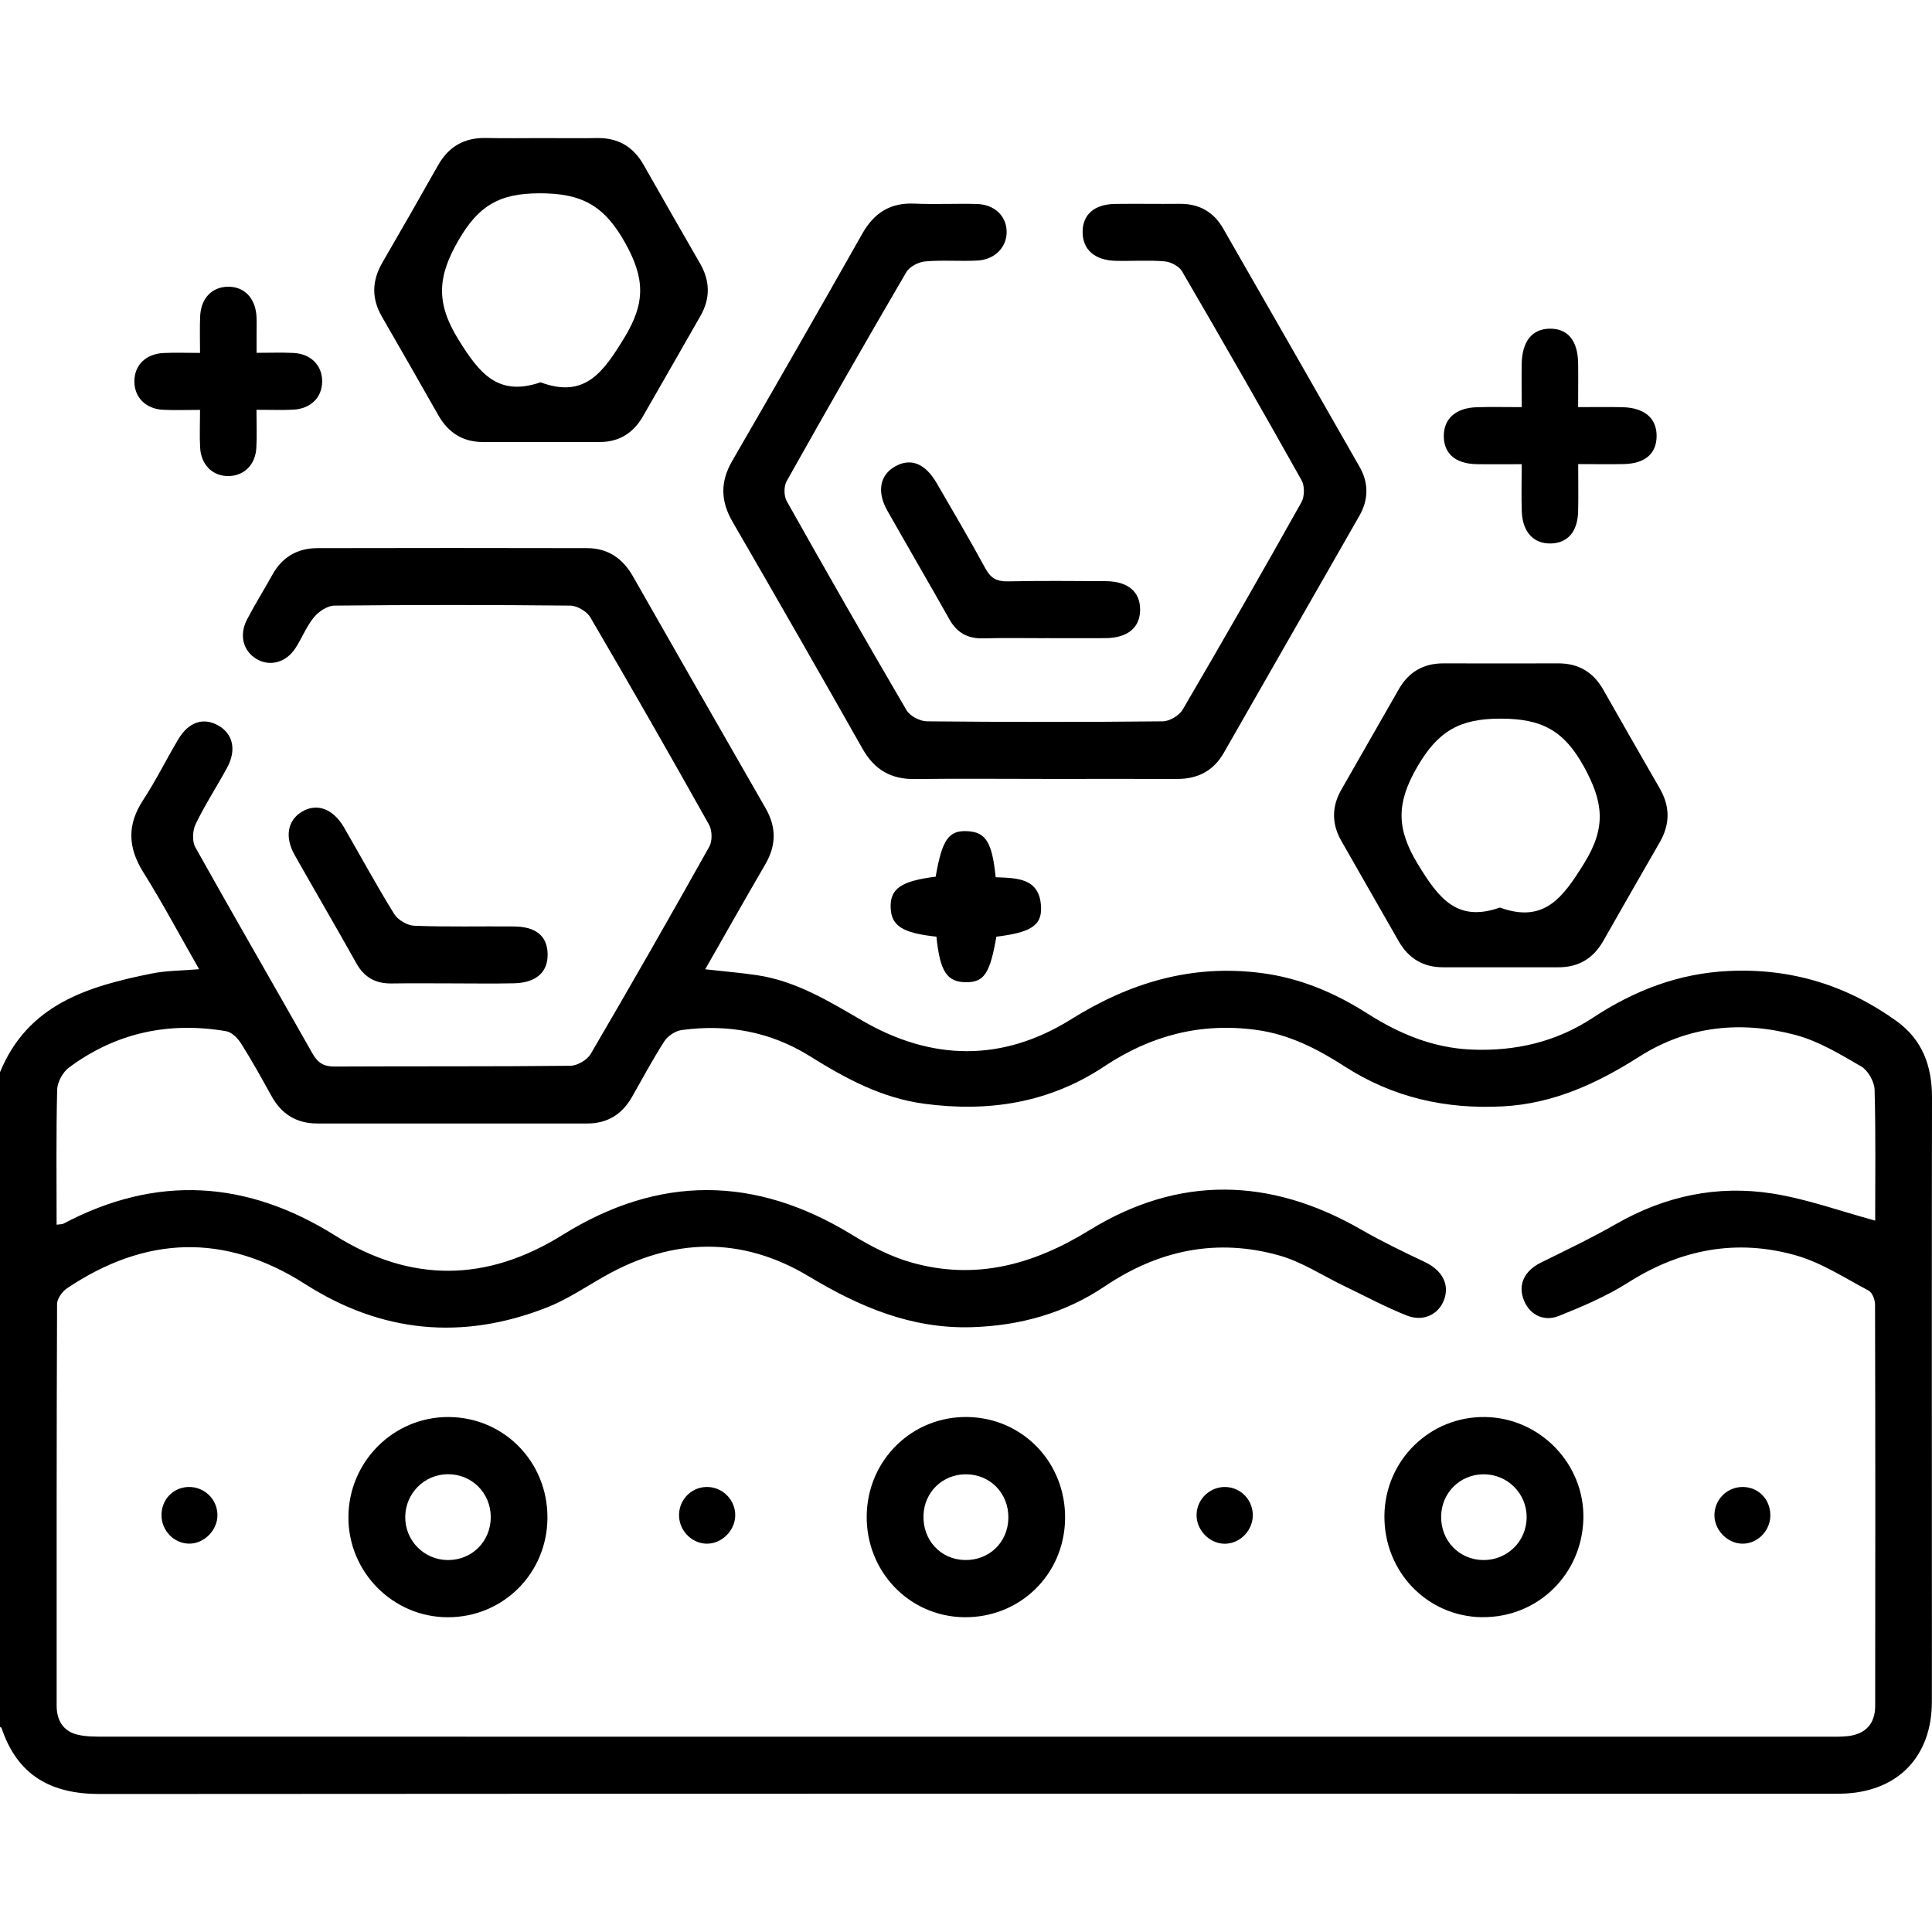 <svg width="56" height="56" viewBox="0 0 56 56" fill="none" xmlns="http://www.w3.org/2000/svg">
<path d="M0 31.079C0.811 29.1 2.566 28.587 4.402 28.217C4.823 28.133 5.263 28.136 5.771 28.093C5.215 27.12 4.718 26.184 4.157 25.288C3.704 24.566 3.679 23.906 4.15 23.188C4.521 22.622 4.82 22.011 5.168 21.428C5.467 20.927 5.888 20.789 6.315 21.022C6.752 21.26 6.864 21.735 6.582 22.254C6.284 22.801 5.942 23.325 5.672 23.885C5.581 24.071 5.565 24.386 5.662 24.559C6.78 26.559 7.929 28.54 9.056 30.534C9.212 30.809 9.385 30.916 9.699 30.914C11.977 30.902 14.255 30.917 16.532 30.892C16.734 30.89 17.019 30.724 17.121 30.55C18.287 28.557 19.433 26.553 20.561 24.538C20.651 24.376 20.644 24.07 20.552 23.904C19.424 21.89 18.277 19.885 17.111 17.894C17.009 17.72 16.727 17.555 16.527 17.554C14.249 17.53 11.971 17.53 9.693 17.554C9.491 17.555 9.239 17.723 9.101 17.89C8.884 18.155 8.755 18.491 8.566 18.783C8.293 19.207 7.821 19.331 7.434 19.1C7.045 18.868 6.924 18.404 7.164 17.949C7.393 17.511 7.656 17.091 7.896 16.658C8.181 16.143 8.625 15.89 9.195 15.888C11.801 15.881 14.407 15.883 17.013 15.888C17.611 15.888 18.045 16.177 18.344 16.702C19.623 18.947 20.907 21.19 22.193 23.43C22.506 23.975 22.501 24.503 22.187 25.045C21.608 26.041 21.041 27.042 20.441 28.095C20.985 28.157 21.468 28.195 21.947 28.267C23.074 28.436 24.025 29.02 24.988 29.58C27.01 30.758 29.063 30.783 31.044 29.546C32.752 28.479 34.538 27.947 36.548 28.202C37.678 28.345 38.687 28.774 39.636 29.378C40.557 29.965 41.532 30.373 42.644 30.422C43.921 30.476 45.102 30.205 46.177 29.496C47.372 28.709 48.658 28.212 50.106 28.145C51.909 28.059 53.528 28.553 54.982 29.604C55.718 30.136 56.002 30.902 56 31.807C55.991 36.403 55.996 40.998 55.996 45.595C55.996 46.845 56 48.094 55.996 49.344C55.988 50.893 55.041 51.897 53.51 51.985C53.383 51.993 53.255 51.993 53.127 51.993C36.38 51.993 19.631 51.988 2.884 52C1.48 52 0.503 51.462 0.045 50.086C0.041 50.072 0.016 50.066 0 50.056C0 43.73 0 37.406 0 31.081V31.079ZM1.645 35.498C1.737 35.484 1.796 35.49 1.84 35.468C4.532 34.044 7.154 34.206 9.718 35.815C11.914 37.191 14.111 37.163 16.306 35.795C19.103 34.052 21.896 34.072 24.703 35.795C25.242 36.125 25.825 36.428 26.429 36.597C28.28 37.117 29.953 36.659 31.579 35.657C34.168 34.062 36.819 34.124 39.45 35.638C40.049 35.983 40.673 36.283 41.297 36.579C41.798 36.817 42.023 37.221 41.858 37.673C41.703 38.096 41.259 38.323 40.777 38.131C40.153 37.884 39.558 37.561 38.952 37.271C38.329 36.971 37.735 36.575 37.081 36.391C35.279 35.882 33.591 36.23 32.032 37.279C30.867 38.065 29.569 38.426 28.167 38.469C26.42 38.522 24.915 37.881 23.444 36.996C21.5 35.829 19.501 35.872 17.526 36.991C16.971 37.304 16.433 37.672 15.844 37.901C13.409 38.855 11.065 38.638 8.847 37.221C6.515 35.73 4.211 35.817 1.937 37.346C1.8 37.439 1.654 37.646 1.654 37.801C1.638 41.68 1.642 45.559 1.642 49.438C1.642 49.85 1.818 50.165 2.219 50.273C2.478 50.342 2.76 50.337 3.032 50.337C19.672 50.34 36.314 50.34 52.955 50.339C53.155 50.339 53.357 50.345 53.556 50.323C54.067 50.267 54.352 49.969 54.353 49.449C54.359 45.57 54.359 41.691 54.349 37.812C54.349 37.673 54.269 37.465 54.163 37.409C53.474 37.044 52.799 36.6 52.059 36.389C50.344 35.901 48.719 36.206 47.197 37.173C46.571 37.57 45.876 37.867 45.186 38.143C44.713 38.332 44.292 38.075 44.146 37.621C44.009 37.198 44.21 36.823 44.659 36.6C45.392 36.237 46.133 35.885 46.843 35.478C48.258 34.666 49.777 34.345 51.368 34.594C52.375 34.752 53.349 35.108 54.353 35.38C54.353 34.183 54.372 32.882 54.336 31.582C54.328 31.349 54.144 31.026 53.947 30.911C53.336 30.556 52.708 30.174 52.036 29.997C50.465 29.582 48.925 29.73 47.515 30.628C46.3 31.402 45.024 31.993 43.556 32.069C41.906 32.156 40.376 31.813 38.974 30.91C38.189 30.404 37.371 29.983 36.42 29.853C34.807 29.633 33.359 30.011 32.009 30.91C30.416 31.969 28.654 32.245 26.778 31.991C25.549 31.825 24.5 31.254 23.476 30.615C22.326 29.897 21.076 29.676 19.754 29.857C19.575 29.882 19.358 30.027 19.257 30.181C18.92 30.705 18.626 31.254 18.318 31.797C18.03 32.302 17.605 32.565 17.022 32.565C14.415 32.565 11.809 32.563 9.202 32.565C8.597 32.565 8.162 32.298 7.868 31.767C7.585 31.254 7.3 30.74 6.987 30.245C6.891 30.092 6.717 29.918 6.556 29.89C4.899 29.607 3.365 29.931 2.003 30.941C1.823 31.073 1.663 31.362 1.657 31.583C1.625 32.883 1.641 34.184 1.641 35.502L1.645 35.498Z" fill="black"/>
<path d="M30.232 22.577C28.993 22.577 27.754 22.565 26.515 22.581C25.825 22.59 25.344 22.311 25.001 21.703C23.756 19.502 22.498 17.309 21.231 15.12C20.884 14.521 20.875 13.962 21.224 13.359C22.491 11.171 23.747 8.978 24.992 6.777C25.334 6.171 25.803 5.871 26.502 5.902C27.102 5.928 27.704 5.897 28.305 5.912C28.82 5.924 29.167 6.251 29.178 6.705C29.19 7.15 28.848 7.521 28.344 7.551C27.836 7.58 27.321 7.532 26.816 7.577C26.621 7.595 26.363 7.729 26.269 7.89C25.095 9.899 23.94 11.918 22.801 13.947C22.717 14.096 22.72 14.378 22.805 14.528C23.945 16.556 25.099 18.577 26.275 20.584C26.376 20.755 26.665 20.907 26.87 20.908C29.148 20.93 31.426 20.932 33.702 20.908C33.901 20.907 34.18 20.74 34.282 20.566C35.448 18.575 36.595 16.571 37.723 14.557C37.815 14.394 37.819 14.087 37.729 13.925C36.592 11.896 35.435 9.877 34.263 7.866C34.175 7.717 33.937 7.591 33.758 7.576C33.287 7.535 32.811 7.572 32.337 7.56C31.73 7.544 31.385 7.237 31.38 6.733C31.376 6.223 31.716 5.919 32.324 5.911C32.944 5.902 33.563 5.915 34.183 5.908C34.744 5.9 35.17 6.132 35.451 6.618C36.773 8.922 38.094 11.227 39.41 13.535C39.676 14.002 39.669 14.484 39.402 14.951C38.093 17.241 36.782 19.53 35.473 21.82C35.17 22.35 34.71 22.581 34.114 22.578C32.821 22.574 31.526 22.578 30.233 22.578L30.232 22.577Z" fill="black"/>
<path d="M43.472 28.037C42.926 28.037 42.38 28.037 41.833 28.037C41.252 28.039 40.825 27.782 40.537 27.274C39.985 26.302 39.424 25.336 38.873 24.363C38.598 23.878 38.6 23.38 38.876 22.895C39.428 21.924 39.988 20.957 40.54 19.986C40.829 19.477 41.257 19.227 41.839 19.228C42.951 19.231 44.061 19.231 45.173 19.228C45.755 19.228 46.183 19.483 46.471 19.99C47.014 20.945 47.558 21.9 48.108 22.852C48.412 23.378 48.41 23.893 48.107 24.416C47.558 25.368 47.013 26.323 46.469 27.278C46.18 27.785 45.749 28.039 45.169 28.037C44.603 28.036 44.039 28.037 43.474 28.037H43.472ZM43.478 26.307C44.758 26.77 45.3 26.021 45.92 25.019C46.561 23.983 46.478 23.252 45.91 22.221C45.325 21.16 44.676 20.832 43.499 20.83C42.317 20.829 41.688 21.182 41.084 22.221C40.465 23.284 40.473 24.028 41.105 25.061C41.7 26.033 42.233 26.746 43.477 26.305L43.478 26.307Z" fill="black"/>
<path d="M15.722 4.003C16.25 4.003 16.778 4.011 17.307 4.002C17.91 3.992 18.355 4.248 18.654 4.776C19.198 5.731 19.742 6.686 20.292 7.638C20.583 8.143 20.593 8.649 20.305 9.154C19.753 10.126 19.193 11.094 18.638 12.064C18.36 12.55 17.948 12.811 17.389 12.812C16.259 12.815 15.13 12.812 13.999 12.812C13.416 12.812 12.995 12.544 12.707 12.039C12.164 11.084 11.619 10.129 11.069 9.177C10.765 8.65 10.779 8.137 11.082 7.613C11.626 6.678 12.162 5.74 12.693 4.798C13.002 4.25 13.455 3.987 14.082 4C14.629 4.012 15.175 4.003 15.722 4.003ZM15.67 11.082C16.956 11.561 17.491 10.783 18.099 9.785C18.708 8.786 18.699 8.077 18.122 7.042C17.51 5.944 16.847 5.597 15.624 5.603C14.475 5.608 13.879 5.955 13.298 6.951C12.68 8.012 12.626 8.774 13.289 9.844C13.895 10.821 14.433 11.505 15.669 11.081L15.67 11.082Z" fill="black"/>
<path d="M45.745 13.455C45.745 13.956 45.753 14.391 45.743 14.826C45.728 15.409 45.442 15.739 44.957 15.753C44.453 15.766 44.131 15.423 44.109 14.82C44.095 14.385 44.107 13.95 44.107 13.455C43.624 13.455 43.209 13.461 42.796 13.454C42.185 13.442 41.848 13.144 41.849 12.636C41.849 12.136 42.197 11.823 42.8 11.804C43.214 11.791 43.627 11.801 44.107 11.801C44.107 11.346 44.101 10.948 44.107 10.55C44.118 9.894 44.409 9.533 44.92 9.527C45.441 9.52 45.733 9.871 45.743 10.528C45.749 10.928 45.743 11.327 45.743 11.801C46.209 11.801 46.621 11.793 47.033 11.803C47.676 11.819 48.028 12.132 48.018 12.655C48.008 13.16 47.672 13.442 47.051 13.452C46.637 13.46 46.225 13.452 45.743 13.452L45.745 13.455Z" fill="black"/>
<path d="M30.296 18.498C29.696 18.498 29.095 18.487 28.496 18.503C28.049 18.515 27.736 18.341 27.516 17.947C26.924 16.895 26.315 15.853 25.72 14.802C25.409 14.252 25.504 13.766 25.948 13.518C26.399 13.266 26.817 13.43 27.152 14.006C27.63 14.829 28.112 15.648 28.566 16.484C28.72 16.765 28.901 16.857 29.21 16.851C30.156 16.832 31.103 16.84 32.048 16.845C32.692 16.849 33.049 17.15 33.047 17.672C33.046 18.192 32.687 18.491 32.044 18.497C31.462 18.501 30.879 18.497 30.298 18.497L30.296 18.498Z" fill="black"/>
<path d="M13.1 28.504C12.519 28.504 11.936 28.497 11.354 28.506C10.894 28.513 10.561 28.338 10.329 27.921C9.741 26.867 9.129 25.826 8.537 24.776C8.245 24.255 8.339 23.775 8.752 23.527C9.183 23.269 9.655 23.439 9.969 23.98C10.456 24.818 10.916 25.672 11.427 26.494C11.536 26.668 11.809 26.827 12.012 26.834C12.975 26.87 13.939 26.845 14.902 26.854C15.537 26.86 15.86 27.132 15.873 27.644C15.888 28.174 15.545 28.487 14.899 28.501C14.3 28.515 13.699 28.504 13.099 28.504H13.1Z" fill="black"/>
<path d="M7.434 11.881C7.434 12.294 7.45 12.64 7.43 12.985C7.402 13.471 7.079 13.787 6.636 13.799C6.172 13.81 5.828 13.483 5.801 12.973C5.782 12.63 5.798 12.285 5.798 11.881C5.41 11.881 5.069 11.894 4.73 11.878C4.22 11.853 3.892 11.515 3.895 11.048C3.898 10.583 4.228 10.255 4.743 10.232C5.067 10.217 5.394 10.229 5.798 10.229C5.798 9.862 5.787 9.52 5.801 9.18C5.821 8.655 6.132 8.323 6.595 8.311C7.081 8.3 7.409 8.64 7.436 9.19C7.443 9.355 7.437 9.52 7.437 9.685C7.437 9.846 7.437 10.006 7.437 10.227C7.821 10.227 8.162 10.214 8.502 10.23C9.012 10.255 9.341 10.591 9.338 11.057C9.335 11.523 9.005 11.851 8.492 11.875C8.168 11.89 7.84 11.878 7.436 11.878L7.434 11.881Z" fill="black"/>
<path d="M27.142 27.15C26.152 27.044 25.831 26.834 25.816 26.302C25.8 25.756 26.125 25.535 27.121 25.411C27.308 24.326 27.501 24.056 28.059 24.093C28.576 24.127 28.759 24.422 28.86 25.427C29.46 25.455 30.151 25.431 30.176 26.313C30.191 26.834 29.859 27.03 28.88 27.151C28.695 28.22 28.524 28.475 27.995 28.47C27.448 28.466 27.245 28.158 27.143 27.15H27.142Z" fill="black"/>
<path d="M27.942 46.876C26.345 46.853 25.095 45.54 25.122 43.92C25.15 42.305 26.452 41.041 28.053 41.073C29.659 41.105 30.898 42.407 30.872 44.031C30.846 45.646 29.557 46.898 27.942 46.876ZM29.228 44.003C29.241 43.293 28.711 42.74 28.009 42.733C27.329 42.727 26.791 43.241 26.768 43.922C26.743 44.637 27.26 45.2 27.958 45.218C28.667 45.235 29.216 44.711 29.228 44.002V44.003Z" fill="black"/>
<path d="M12.975 46.877C11.382 46.873 10.086 45.558 10.099 43.962C10.112 42.357 11.414 41.064 13.005 41.073C14.61 41.083 15.873 42.371 15.868 43.991C15.863 45.604 14.582 46.881 12.975 46.877ZM14.225 43.971C14.223 43.269 13.669 42.721 12.97 42.731C12.298 42.741 11.759 43.281 11.746 43.954C11.733 44.649 12.288 45.216 12.982 45.219C13.683 45.222 14.227 44.675 14.225 43.971Z" fill="black"/>
<path d="M42.962 46.876C41.365 46.856 40.113 45.555 40.128 43.932C40.144 42.327 41.45 41.048 43.049 41.073C44.641 41.098 45.93 42.433 45.895 44.019C45.858 45.636 44.567 46.893 42.961 46.874L42.962 46.876ZM42.99 45.219C43.689 45.226 44.248 44.677 44.251 43.979C44.254 43.287 43.692 42.728 42.996 42.733C42.32 42.737 41.785 43.268 41.772 43.946C41.758 44.654 42.29 45.21 42.99 45.219Z" fill="black"/>
<path d="M20.517 44.744C20.089 44.759 19.71 44.405 19.684 43.969C19.656 43.503 20.01 43.113 20.47 43.101C20.909 43.089 21.281 43.43 21.31 43.866C21.341 44.312 20.964 44.73 20.517 44.744Z" fill="black"/>
<path d="M35.486 44.746C35.039 44.737 34.659 44.326 34.684 43.876C34.707 43.439 35.077 43.095 35.515 43.101C35.975 43.108 36.335 43.496 36.312 43.96C36.29 44.397 35.914 44.755 35.486 44.746Z" fill="black"/>
<path d="M6.303 43.912C6.306 44.361 5.907 44.756 5.465 44.743C5.035 44.73 4.684 44.364 4.681 43.922C4.678 43.471 5.012 43.117 5.454 43.101C5.915 43.085 6.3 43.452 6.303 43.912Z" fill="black"/>
<path d="M50.489 44.744C50.043 44.731 49.666 44.316 49.695 43.869C49.723 43.428 50.09 43.091 50.53 43.101C50.994 43.111 51.336 43.489 51.313 43.965C51.291 44.402 50.915 44.758 50.489 44.744Z" fill="black"/>
</svg>
